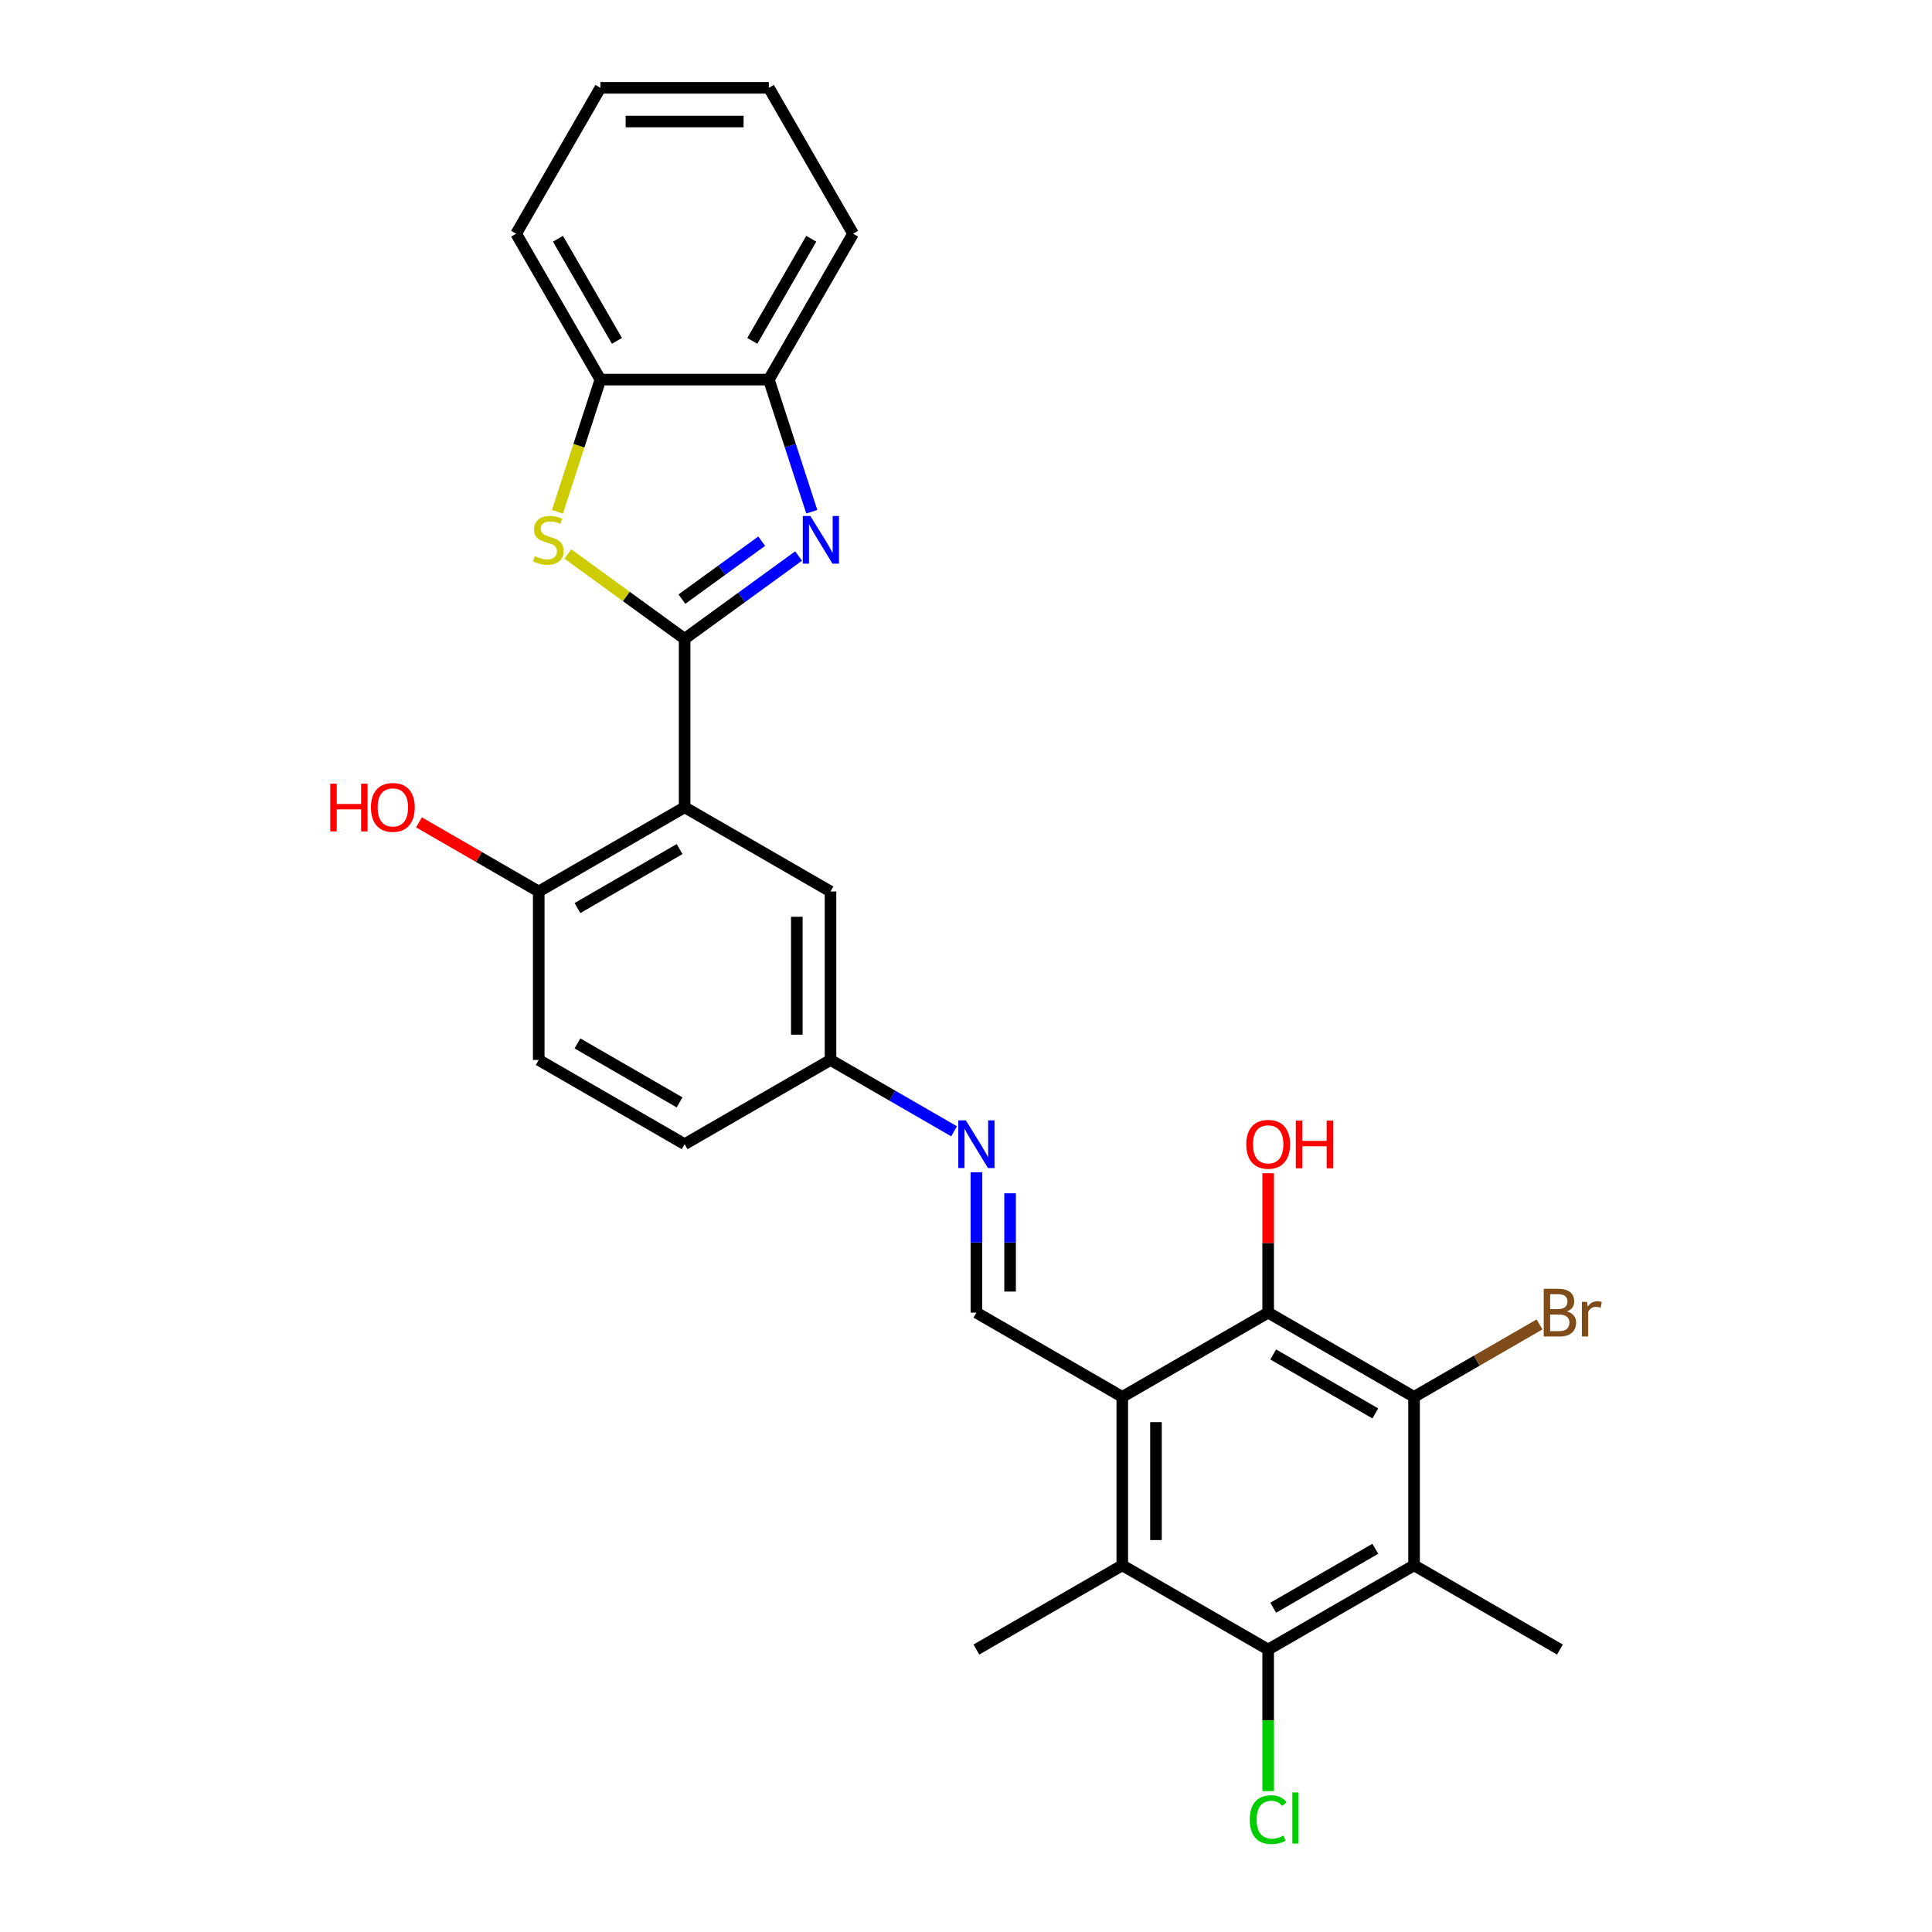 <?xml version='1.0' encoding='iso-8859-1'?>
<svg version='1.1' baseProfile='full'
              xmlns='http://www.w3.org/2000/svg'
                      xmlns:rdkit='http://www.rdkit.org/xml'
                      xmlns:xlink='http://www.w3.org/1999/xlink'
                  xml:space='preserve'
width='1000px' height='1000px' viewBox='0 0 1000 1000'>
<!-- END OF HEADER -->
<rect style='opacity:1.0;fill:#FFFFFF;stroke:none' width='1000' height='1000' x='0' y='0'> </rect>
<path class='bond-0' d='M 354.359,330.651 L 383.856,309.219' style='fill:none;fill-rule:evenodd;stroke:#000000;stroke-width:6px;stroke-linecap:butt;stroke-linejoin:miter;stroke-opacity:1' />
<path class='bond-0' d='M 383.856,309.219 L 413.354,287.788' style='fill:none;fill-rule:evenodd;stroke:#0000FF;stroke-width:6px;stroke-linecap:butt;stroke-linejoin:miter;stroke-opacity:1' />
<path class='bond-0' d='M 352.958,310.113 L 373.606,295.111' style='fill:none;fill-rule:evenodd;stroke:#000000;stroke-width:6px;stroke-linecap:butt;stroke-linejoin:miter;stroke-opacity:1' />
<path class='bond-0' d='M 373.606,295.111 L 394.255,280.109' style='fill:none;fill-rule:evenodd;stroke:#0000FF;stroke-width:6px;stroke-linecap:butt;stroke-linejoin:miter;stroke-opacity:1' />
<path class='bond-2' d='M 354.359,330.651 L 354.359,417.843' style='fill:none;fill-rule:evenodd;stroke:#000000;stroke-width:6px;stroke-linecap:butt;stroke-linejoin:miter;stroke-opacity:1' />
<path class='bond-3' d='M 354.359,330.651 L 324.137,308.693' style='fill:none;fill-rule:evenodd;stroke:#000000;stroke-width:6px;stroke-linecap:butt;stroke-linejoin:miter;stroke-opacity:1' />
<path class='bond-3' d='M 324.137,308.693 L 293.915,286.736' style='fill:none;fill-rule:evenodd;stroke:#CCCC00;stroke-width:6px;stroke-linecap:butt;stroke-linejoin:miter;stroke-opacity:1' />
<path class='bond-10' d='M 420.179,264.874 L 409.067,230.675' style='fill:none;fill-rule:evenodd;stroke:#0000FF;stroke-width:6px;stroke-linecap:butt;stroke-linejoin:miter;stroke-opacity:1' />
<path class='bond-10' d='M 409.067,230.675 L 397.955,196.476' style='fill:none;fill-rule:evenodd;stroke:#000000;stroke-width:6px;stroke-linecap:butt;stroke-linejoin:miter;stroke-opacity:1' />
<path class='bond-1' d='M 580.89,723.015 L 505.38,679.419' style='fill:none;fill-rule:evenodd;stroke:#000000;stroke-width:6px;stroke-linecap:butt;stroke-linejoin:miter;stroke-opacity:1' />
<path class='bond-6' d='M 580.89,723.015 L 656.401,679.419' style='fill:none;fill-rule:evenodd;stroke:#000000;stroke-width:6px;stroke-linecap:butt;stroke-linejoin:miter;stroke-opacity:1' />
<path class='bond-8' d='M 580.89,723.015 L 580.89,810.208' style='fill:none;fill-rule:evenodd;stroke:#000000;stroke-width:6px;stroke-linecap:butt;stroke-linejoin:miter;stroke-opacity:1' />
<path class='bond-8' d='M 598.329,736.094 L 598.329,797.129' style='fill:none;fill-rule:evenodd;stroke:#000000;stroke-width:6px;stroke-linecap:butt;stroke-linejoin:miter;stroke-opacity:1' />
<path class='bond-13' d='M 354.359,417.843 L 278.848,461.439' style='fill:none;fill-rule:evenodd;stroke:#000000;stroke-width:6px;stroke-linecap:butt;stroke-linejoin:miter;stroke-opacity:1' />
<path class='bond-13' d='M 351.751,439.484 L 298.894,470.002' style='fill:none;fill-rule:evenodd;stroke:#000000;stroke-width:6px;stroke-linecap:butt;stroke-linejoin:miter;stroke-opacity:1' />
<path class='bond-14' d='M 354.359,417.843 L 429.869,461.439' style='fill:none;fill-rule:evenodd;stroke:#000000;stroke-width:6px;stroke-linecap:butt;stroke-linejoin:miter;stroke-opacity:1' />
<path class='bond-11' d='M 288.527,264.909 L 299.645,230.692' style='fill:none;fill-rule:evenodd;stroke:#CCCC00;stroke-width:6px;stroke-linecap:butt;stroke-linejoin:miter;stroke-opacity:1' />
<path class='bond-11' d='M 299.645,230.692 L 310.762,196.476' style='fill:none;fill-rule:evenodd;stroke:#000000;stroke-width:6px;stroke-linecap:butt;stroke-linejoin:miter;stroke-opacity:1' />
<path class='bond-4' d='M 731.912,810.208 L 656.401,853.804' style='fill:none;fill-rule:evenodd;stroke:#000000;stroke-width:6px;stroke-linecap:butt;stroke-linejoin:miter;stroke-opacity:1' />
<path class='bond-4' d='M 711.866,801.645 L 659.008,832.162' style='fill:none;fill-rule:evenodd;stroke:#000000;stroke-width:6px;stroke-linecap:butt;stroke-linejoin:miter;stroke-opacity:1' />
<path class='bond-21' d='M 731.912,810.208 L 807.422,853.804' style='fill:none;fill-rule:evenodd;stroke:#000000;stroke-width:6px;stroke-linecap:butt;stroke-linejoin:miter;stroke-opacity:1' />
<path class='bond-31' d='M 731.912,810.208 L 731.912,723.015' style='fill:none;fill-rule:evenodd;stroke:#000000;stroke-width:6px;stroke-linecap:butt;stroke-linejoin:miter;stroke-opacity:1' />
<path class='bond-5' d='M 731.912,723.015 L 656.401,679.419' style='fill:none;fill-rule:evenodd;stroke:#000000;stroke-width:6px;stroke-linecap:butt;stroke-linejoin:miter;stroke-opacity:1' />
<path class='bond-5' d='M 711.866,731.578 L 659.008,701.061' style='fill:none;fill-rule:evenodd;stroke:#000000;stroke-width:6px;stroke-linecap:butt;stroke-linejoin:miter;stroke-opacity:1' />
<path class='bond-16' d='M 731.912,723.015 L 764.383,704.268' style='fill:none;fill-rule:evenodd;stroke:#000000;stroke-width:6px;stroke-linecap:butt;stroke-linejoin:miter;stroke-opacity:1' />
<path class='bond-16' d='M 764.383,704.268 L 796.855,685.521' style='fill:none;fill-rule:evenodd;stroke:#7F4C19;stroke-width:6px;stroke-linecap:butt;stroke-linejoin:miter;stroke-opacity:1' />
<path class='bond-19' d='M 656.401,679.419 L 656.401,643.348' style='fill:none;fill-rule:evenodd;stroke:#000000;stroke-width:6px;stroke-linecap:butt;stroke-linejoin:miter;stroke-opacity:1' />
<path class='bond-19' d='M 656.401,643.348 L 656.401,607.277' style='fill:none;fill-rule:evenodd;stroke:#FF0000;stroke-width:6px;stroke-linecap:butt;stroke-linejoin:miter;stroke-opacity:1' />
<path class='bond-7' d='M 656.401,853.804 L 580.89,810.208' style='fill:none;fill-rule:evenodd;stroke:#000000;stroke-width:6px;stroke-linecap:butt;stroke-linejoin:miter;stroke-opacity:1' />
<path class='bond-17' d='M 656.401,853.804 L 656.401,890.442' style='fill:none;fill-rule:evenodd;stroke:#000000;stroke-width:6px;stroke-linecap:butt;stroke-linejoin:miter;stroke-opacity:1' />
<path class='bond-17' d='M 656.401,890.442 L 656.401,927.08' style='fill:none;fill-rule:evenodd;stroke:#00CC00;stroke-width:6px;stroke-linecap:butt;stroke-linejoin:miter;stroke-opacity:1' />
<path class='bond-23' d='M 580.89,810.208 L 505.38,853.804' style='fill:none;fill-rule:evenodd;stroke:#000000;stroke-width:6px;stroke-linecap:butt;stroke-linejoin:miter;stroke-opacity:1' />
<path class='bond-9' d='M 505.38,679.419 L 505.38,643.086' style='fill:none;fill-rule:evenodd;stroke:#000000;stroke-width:6px;stroke-linecap:butt;stroke-linejoin:miter;stroke-opacity:1' />
<path class='bond-9' d='M 505.38,643.086 L 505.38,606.753' style='fill:none;fill-rule:evenodd;stroke:#0000FF;stroke-width:6px;stroke-linecap:butt;stroke-linejoin:miter;stroke-opacity:1' />
<path class='bond-9' d='M 522.818,668.519 L 522.818,643.086' style='fill:none;fill-rule:evenodd;stroke:#000000;stroke-width:6px;stroke-linecap:butt;stroke-linejoin:miter;stroke-opacity:1' />
<path class='bond-9' d='M 522.818,643.086 L 522.818,617.653' style='fill:none;fill-rule:evenodd;stroke:#0000FF;stroke-width:6px;stroke-linecap:butt;stroke-linejoin:miter;stroke-opacity:1' />
<path class='bond-24' d='M 397.955,196.476 L 441.551,120.965' style='fill:none;fill-rule:evenodd;stroke:#000000;stroke-width:6px;stroke-linecap:butt;stroke-linejoin:miter;stroke-opacity:1' />
<path class='bond-24' d='M 389.392,176.43 L 419.909,123.573' style='fill:none;fill-rule:evenodd;stroke:#000000;stroke-width:6px;stroke-linecap:butt;stroke-linejoin:miter;stroke-opacity:1' />
<path class='bond-28' d='M 397.955,196.476 L 310.762,196.476' style='fill:none;fill-rule:evenodd;stroke:#000000;stroke-width:6px;stroke-linecap:butt;stroke-linejoin:miter;stroke-opacity:1' />
<path class='bond-25' d='M 310.762,196.476 L 267.166,120.965' style='fill:none;fill-rule:evenodd;stroke:#000000;stroke-width:6px;stroke-linecap:butt;stroke-linejoin:miter;stroke-opacity:1' />
<path class='bond-25' d='M 319.325,176.43 L 288.808,123.573' style='fill:none;fill-rule:evenodd;stroke:#000000;stroke-width:6px;stroke-linecap:butt;stroke-linejoin:miter;stroke-opacity:1' />
<path class='bond-12' d='M 493.836,585.562 L 461.852,567.097' style='fill:none;fill-rule:evenodd;stroke:#0000FF;stroke-width:6px;stroke-linecap:butt;stroke-linejoin:miter;stroke-opacity:1' />
<path class='bond-12' d='M 461.852,567.097 L 429.869,548.631' style='fill:none;fill-rule:evenodd;stroke:#000000;stroke-width:6px;stroke-linecap:butt;stroke-linejoin:miter;stroke-opacity:1' />
<path class='bond-18' d='M 278.848,461.439 L 278.848,548.631' style='fill:none;fill-rule:evenodd;stroke:#000000;stroke-width:6px;stroke-linecap:butt;stroke-linejoin:miter;stroke-opacity:1' />
<path class='bond-22' d='M 278.848,461.439 L 247.85,443.542' style='fill:none;fill-rule:evenodd;stroke:#000000;stroke-width:6px;stroke-linecap:butt;stroke-linejoin:miter;stroke-opacity:1' />
<path class='bond-22' d='M 247.85,443.542 L 216.852,425.646' style='fill:none;fill-rule:evenodd;stroke:#FF0000;stroke-width:6px;stroke-linecap:butt;stroke-linejoin:miter;stroke-opacity:1' />
<path class='bond-15' d='M 429.869,461.439 L 429.869,548.631' style='fill:none;fill-rule:evenodd;stroke:#000000;stroke-width:6px;stroke-linecap:butt;stroke-linejoin:miter;stroke-opacity:1' />
<path class='bond-15' d='M 412.431,474.518 L 412.431,535.552' style='fill:none;fill-rule:evenodd;stroke:#000000;stroke-width:6px;stroke-linecap:butt;stroke-linejoin:miter;stroke-opacity:1' />
<path class='bond-20' d='M 429.869,548.631 L 354.359,592.227' style='fill:none;fill-rule:evenodd;stroke:#000000;stroke-width:6px;stroke-linecap:butt;stroke-linejoin:miter;stroke-opacity:1' />
<path class='bond-29' d='M 278.848,548.631 L 354.359,592.227' style='fill:none;fill-rule:evenodd;stroke:#000000;stroke-width:6px;stroke-linecap:butt;stroke-linejoin:miter;stroke-opacity:1' />
<path class='bond-29' d='M 298.894,540.068 L 351.751,570.586' style='fill:none;fill-rule:evenodd;stroke:#000000;stroke-width:6px;stroke-linecap:butt;stroke-linejoin:miter;stroke-opacity:1' />
<path class='bond-27' d='M 441.551,120.965 L 397.955,45.455' style='fill:none;fill-rule:evenodd;stroke:#000000;stroke-width:6px;stroke-linecap:butt;stroke-linejoin:miter;stroke-opacity:1' />
<path class='bond-26' d='M 267.166,120.965 L 310.762,45.455' style='fill:none;fill-rule:evenodd;stroke:#000000;stroke-width:6px;stroke-linecap:butt;stroke-linejoin:miter;stroke-opacity:1' />
<path class='bond-30' d='M 310.762,45.455 L 397.955,45.455' style='fill:none;fill-rule:evenodd;stroke:#000000;stroke-width:6px;stroke-linecap:butt;stroke-linejoin:miter;stroke-opacity:1' />
<path class='bond-30' d='M 323.841,62.893 L 384.876,62.893' style='fill:none;fill-rule:evenodd;stroke:#000000;stroke-width:6px;stroke-linecap:butt;stroke-linejoin:miter;stroke-opacity:1' />
<path  class='atom-1' d='M 419.44 267.054
L 427.532 280.133
Q 428.334 281.423, 429.624 283.76
Q 430.915 286.097, 430.984 286.236
L 430.984 267.054
L 434.263 267.054
L 434.263 291.747
L 430.88 291.747
L 422.195 277.447
Q 421.184 275.773, 420.103 273.855
Q 419.057 271.937, 418.743 271.344
L 418.743 291.747
L 415.534 291.747
L 415.534 267.054
L 419.44 267.054
' fill='#0000FF'/>
<path  class='atom-4' d='M 276.843 287.876
Q 277.122 287.98, 278.273 288.468
Q 279.424 288.957, 280.68 289.271
Q 281.97 289.55, 283.226 289.55
Q 285.562 289.55, 286.923 288.434
Q 288.283 287.283, 288.283 285.295
Q 288.283 283.934, 287.585 283.097
Q 286.923 282.26, 285.876 281.807
Q 284.83 281.354, 283.086 280.83
Q 280.889 280.168, 279.564 279.54
Q 278.273 278.912, 277.331 277.587
Q 276.425 276.262, 276.425 274.029
Q 276.425 270.925, 278.517 269.007
Q 280.645 267.089, 284.83 267.089
Q 287.69 267.089, 290.933 268.449
L 290.131 271.135
Q 287.167 269.914, 284.935 269.914
Q 282.528 269.914, 281.203 270.925
Q 279.877 271.902, 279.912 273.611
Q 279.912 274.936, 280.575 275.738
Q 281.273 276.541, 282.249 276.994
Q 283.261 277.447, 284.935 277.971
Q 287.167 278.668, 288.492 279.366
Q 289.817 280.063, 290.759 281.493
Q 291.736 282.888, 291.736 285.295
Q 291.736 288.713, 289.434 290.561
Q 287.167 292.375, 283.365 292.375
Q 281.168 292.375, 279.494 291.886
Q 277.855 291.433, 275.902 290.631
L 276.843 287.876
' fill='#CCCC00'/>
<path  class='atom-13' d='M 499.922 579.881
L 508.013 592.96
Q 508.815 594.25, 510.106 596.587
Q 511.396 598.924, 511.466 599.063
L 511.466 579.881
L 514.744 579.881
L 514.744 604.574
L 511.361 604.574
L 502.677 590.274
Q 501.665 588.6, 500.584 586.682
Q 499.538 584.764, 499.224 584.171
L 499.224 604.574
L 496.015 604.574
L 496.015 579.881
L 499.922 579.881
' fill='#0000FF'/>
<path  class='atom-17' d='M 811.032 678.792
Q 813.404 679.454, 814.589 680.919
Q 815.81 682.349, 815.81 684.476
Q 815.81 687.894, 813.613 689.848
Q 811.451 691.766, 807.335 691.766
L 799.034 691.766
L 799.034 667.073
L 806.324 667.073
Q 810.544 667.073, 812.671 668.782
Q 814.799 670.491, 814.799 673.63
Q 814.799 677.362, 811.032 678.792
M 802.348 669.863
L 802.348 677.606
L 806.324 677.606
Q 808.765 677.606, 810.021 676.629
Q 811.311 675.618, 811.311 673.63
Q 811.311 669.863, 806.324 669.863
L 802.348 669.863
M 807.335 688.976
Q 809.742 688.976, 811.032 687.825
Q 812.322 686.674, 812.322 684.476
Q 812.322 682.454, 810.892 681.442
Q 809.497 680.396, 806.812 680.396
L 802.348 680.396
L 802.348 688.976
L 807.335 688.976
' fill='#7F4C19'/>
<path  class='atom-17' d='M 821.425 673.839
L 821.809 676.315
Q 823.692 673.525, 826.761 673.525
Q 827.738 673.525, 829.063 673.874
L 828.54 676.804
Q 827.04 676.455, 826.203 676.455
Q 824.739 676.455, 823.762 677.048
Q 822.82 677.606, 822.053 678.966
L 822.053 691.766
L 818.775 691.766
L 818.775 673.839
L 821.425 673.839
' fill='#7F4C19'/>
<path  class='atom-18' d='M 646.88 941.85
Q 646.88 935.712, 649.74 932.503
Q 652.634 929.26, 658.11 929.26
Q 663.202 929.26, 665.922 932.852
L 663.621 934.735
Q 661.633 932.12, 658.11 932.12
Q 654.378 932.12, 652.39 934.631
Q 650.437 937.107, 650.437 941.85
Q 650.437 946.733, 652.46 949.244
Q 654.518 951.755, 658.494 951.755
Q 661.214 951.755, 664.388 950.116
L 665.364 952.732
Q 664.074 953.569, 662.121 954.057
Q 660.168 954.545, 658.005 954.545
Q 652.634 954.545, 649.74 951.267
Q 646.88 947.989, 646.88 941.85
' fill='#00CC00'/>
<path  class='atom-18' d='M 668.922 927.76
L 672.13 927.76
L 672.13 954.232
L 668.922 954.232
L 668.922 927.76
' fill='#00CC00'/>
<path  class='atom-20' d='M 645.066 592.297
Q 645.066 586.368, 647.996 583.055
Q 650.925 579.741, 656.401 579.741
Q 661.877 579.741, 664.806 583.055
Q 667.736 586.368, 667.736 592.297
Q 667.736 598.296, 664.771 601.714
Q 661.807 605.097, 656.401 605.097
Q 650.96 605.097, 647.996 601.714
Q 645.066 598.331, 645.066 592.297
M 656.401 602.307
Q 660.168 602.307, 662.191 599.795
Q 664.248 597.249, 664.248 592.297
Q 664.248 587.449, 662.191 585.008
Q 660.168 582.531, 656.401 582.531
Q 652.634 582.531, 650.577 584.973
Q 648.554 587.414, 648.554 592.297
Q 648.554 597.284, 650.577 599.795
Q 652.634 602.307, 656.401 602.307
' fill='#FF0000'/>
<path  class='atom-20' d='M 670.701 580.02
L 674.049 580.02
L 674.049 590.518
L 686.674 590.518
L 686.674 580.02
L 690.022 580.02
L 690.022 604.713
L 686.674 604.713
L 686.674 593.308
L 674.049 593.308
L 674.049 604.713
L 670.701 604.713
L 670.701 580.02
' fill='#FF0000'/>
<path  class='atom-23' d='M 170.937 405.636
L 174.285 405.636
L 174.285 416.134
L 186.91 416.134
L 186.91 405.636
L 190.258 405.636
L 190.258 430.329
L 186.91 430.329
L 186.91 418.924
L 174.285 418.924
L 174.285 430.329
L 170.937 430.329
L 170.937 405.636
' fill='#FF0000'/>
<path  class='atom-23' d='M 192.002 417.913
Q 192.002 411.984, 194.932 408.67
Q 197.862 405.357, 203.337 405.357
Q 208.813 405.357, 211.743 408.67
Q 214.672 411.984, 214.672 417.913
Q 214.672 423.911, 211.708 427.329
Q 208.743 430.712, 203.337 430.712
Q 197.896 430.712, 194.932 427.329
Q 192.002 423.946, 192.002 417.913
M 203.337 427.922
Q 207.104 427.922, 209.127 425.411
Q 211.185 422.865, 211.185 417.913
Q 211.185 413.065, 209.127 410.623
Q 207.104 408.147, 203.337 408.147
Q 199.571 408.147, 197.513 410.588
Q 195.49 413.03, 195.49 417.913
Q 195.49 422.9, 197.513 425.411
Q 199.571 427.922, 203.337 427.922
' fill='#FF0000'/>
</svg>
